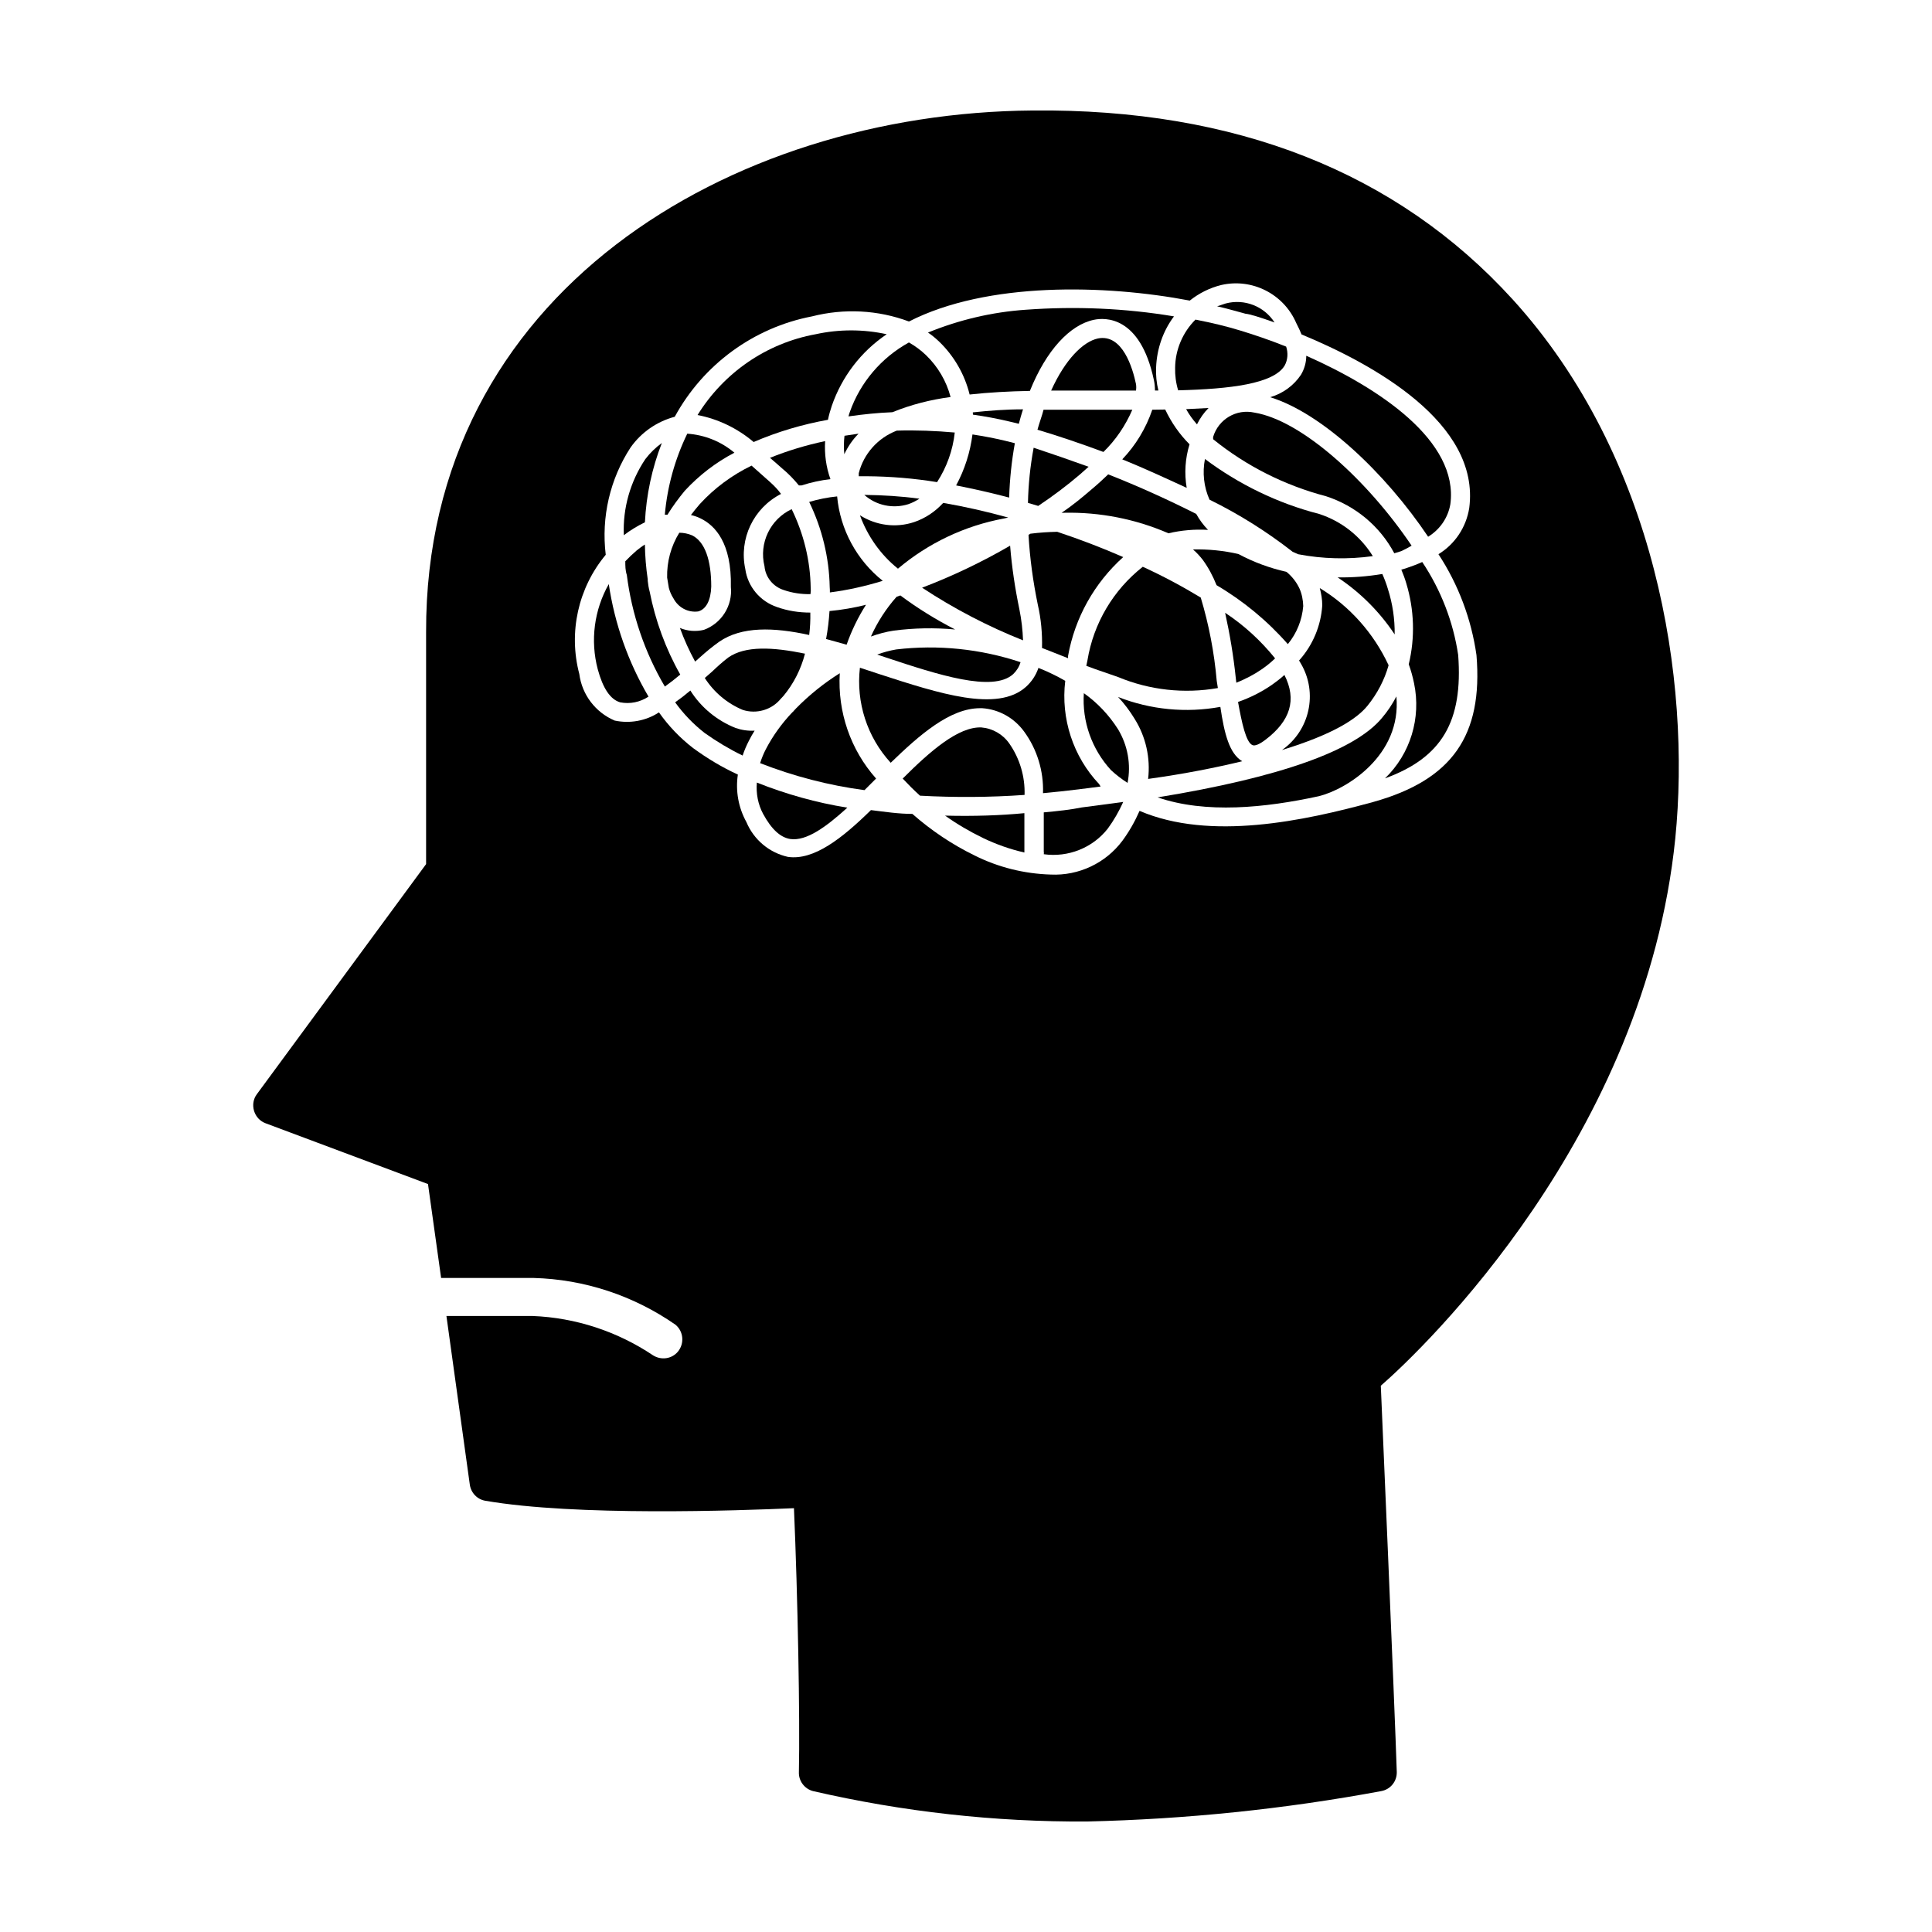 <?xml version="1.0" encoding="UTF-8"?>
<!-- Uploaded to: SVG Repo, www.svgrepo.com, Generator: SVG Repo Mixer Tools -->
<svg fill="#000000" width="800px" height="800px" version="1.1" viewBox="144 144 512 512" xmlns="http://www.w3.org/2000/svg">
 <g>
  <path d="m403.73 331.68h0.555c4.434 0.301 8.465 2.57 11.082 6.144 3.477 4.734 5.238 10.531 5.039 16.375 3.125-0.301 6.195-0.605 9.371-1.008l5.894-0.754-0.402-0.656c-6.902-7.305-10.176-17.383-8.969-27.355-2.266-1.309-4.684-2.469-7.106-3.426-0.656 1.965-1.812 3.68-3.324 5.039-7.559 6.75-22.824 1.812-38.945-3.426l-5.039-1.664c-1.059 9.168 1.914 18.391 8.16 25.191 7.715-7.461 15.723-14.461 23.684-14.461z"/>
  <path d="m381.66 258.12c-4.988 1.914-8.766 6.098-10.078 11.285v0.805h2.215c6.195 0.051 12.395 0.555 18.539 1.562 2.57-3.981 4.18-8.465 4.684-13.148-5.082-0.453-10.223-0.656-15.359-0.504z"/>
  <path d="m367.75 264.37c0.957-2.016 2.215-3.879 3.777-5.441l-3.727 0.555c-0.199 1.613-0.199 3.277-0.051 4.887z"/>
  <path d="m373.5 304.27c-3.176 0.805-6.398 1.359-9.672 1.664-0.152 2.469-0.453 4.938-0.906 7.406l5.441 1.512c1.305-3.731 3.019-7.254 5.137-10.582z"/>
  <path d="m461.01 280.19c-7.203-3.629-15.113-7.254-23.328-10.48-1.309 1.258-2.719 2.57-4.231 3.828-2.519 2.168-5.039 4.281-8.113 6.348h0.656c9.523-0.203 18.941 1.664 27.66 5.441 3.426-0.805 6.953-1.109 10.48-0.906-1.211-1.258-2.269-2.668-3.125-4.231z"/>
  <path d="m445.04 247.55c0.102-0.605 0.102-1.211 0-1.812-0.855-4.082-3.527-13.352-10.078-12.043-3.981 0.855-8.715 5.644-12.395 13.805h22.52z"/>
  <path d="m441.66 291.63c-5.644-2.469-11.438-4.684-17.484-6.699-2.367 0.051-4.734 0.203-7.106 0.504l-0.504 0.301c0.352 6.246 1.211 12.445 2.469 18.539 0.855 3.727 1.211 7.609 1.109 11.438l6.902 2.719v-0.605c1.816-10.125 6.953-19.293 14.613-26.195z"/>
  <path d="m416.42 277.27 2.719 0.805c3.828-2.57 7.559-5.34 11.082-8.363l2.266-2.016c-5.039-1.812-9.824-3.477-14.559-5.039-0.902 4.84-1.406 9.727-1.508 14.613z"/>
  <path d="m449.37 252.58c-1.664 4.887-4.383 9.422-7.961 13.148 5.844 2.367 11.586 5.039 17.078 7.559-0.656-3.828-0.402-7.809 0.754-11.539-2.672-2.672-4.836-5.793-6.449-9.219z"/>
  <path d="m461.21 256.46c0.805-1.613 1.812-3.074 3.074-4.332l-5.945 0.301c0.805 1.461 1.762 2.769 2.871 4.031z"/>
  <path d="m486.55 290.22 1.461 0.656c6.551 1.258 13.199 1.41 19.801 0.504-3.273-5.289-8.312-9.27-14.258-11.184-10.934-2.82-21.211-7.809-30.23-14.559-0.707 3.629-0.301 7.406 1.211 10.781 7.805 3.824 15.164 8.461 22.016 13.801z"/>
  <path d="m418.94 257.88c5.594 1.664 11.539 3.68 17.48 5.894 3.273-3.176 5.844-7.004 7.656-11.184h-6.348-17.18c-0.398 1.609-1.105 3.422-1.609 5.289z"/>
  <path d="m363.93 301c4.734-0.605 9.422-1.664 14.008-3.074-6.902-5.492-11.285-13.602-12.09-22.371-2.519 0.25-4.988 0.754-7.406 1.461 3.426 7.055 5.289 14.762 5.441 22.57 0.047 0.457 0.047 0.961 0.047 1.414z"/>
  <path d="m329.01 306.04c2.117-0.555 3.375-2.973 3.477-6.602 0-7.004-1.664-11.84-5.039-13.551-1.059-0.453-2.266-0.707-3.426-0.707-2.215 3.578-3.324 7.707-3.223 11.891l0.453 2.719c0.25 0.957 0.656 1.914 1.211 2.769 1.258 2.422 3.828 3.832 6.547 3.481z"/>
  <path d="m358.84 299.79c-0.102-7.254-1.863-14.359-5.039-20.859-5.691 2.672-8.715 9.02-7.203 15.113 0.25 2.922 2.266 5.391 5.039 6.297 2.316 0.805 4.734 1.16 7.152 1.109 0.102-0.652 0.102-1.156 0.051-1.66z"/>
  <path d="m355.71 272.64h0.707c2.519-0.805 5.039-1.359 7.656-1.664-1.16-3.223-1.613-6.648-1.41-10.078-4.988 1.059-9.875 2.519-14.609 4.434 1.109 0.906 2.117 1.863 3.176 2.769 1.656 1.363 3.117 2.875 4.481 4.539z"/>
  <path d="m522.47 286.24c3.125-1.914 5.289-5.039 5.894-8.664 2.215-16.727-18.844-30.73-38.188-39.297 0 1.762-0.504 3.527-1.41 5.039-1.914 2.871-4.836 4.988-8.16 5.945 13.652 4.18 30.48 20 41.863 36.977z"/>
  <path d="m358.74 306.34c-3.023 0-5.996-0.453-8.816-1.461-4.484-1.512-7.758-5.391-8.414-10.078-1.715-8.012 2.168-16.172 9.473-19.902-0.805-1.109-1.762-2.117-2.769-3.023-1.664-1.461-3.426-3.023-5.039-4.484-5.188 2.519-9.824 5.945-13.703 10.176-0.855 1.008-1.664 1.965-2.367 2.922 0.906 0.203 1.762 0.504 2.57 0.906 3.828 1.863 8.262 6.5 8.012 18.137 0.504 4.988-2.469 9.672-7.152 11.387-2.117 0.504-4.332 0.352-6.348-0.504 1.109 3.074 2.469 6.047 4.031 8.918l1.309-1.16c1.613-1.461 3.273-2.82 5.039-4.082 5.945-4.133 14.461-3.879 23.879-1.812 0.246-1.957 0.344-3.922 0.297-5.938z"/>
  <path d="m337.02 318.23c-1.512 1.16-2.922 2.418-4.281 3.727l-1.965 1.715c2.418 3.777 5.945 6.75 10.078 8.465 3.629 1.16 7.656 0 10.078-2.973l0.707-0.754c2.719-3.273 4.637-7.106 5.691-11.184-8.57-1.766-15.824-2.121-20.309 1.004z"/>
  <path d="m387.66 276.16c-4.836-0.656-9.723-0.957-14.609-1.008 3.176 2.82 7.609 3.727 11.637 2.469 1.059-0.355 2.016-0.859 2.973-1.461z"/>
  <path d="m397.38 272.64c4.586 0.906 9.32 1.965 14.055 3.223 0.152-4.836 0.656-9.672 1.512-14.41l-2.621-0.656c-2.769-0.656-5.644-1.211-8.613-1.664-0.605 4.742-2.066 9.324-4.332 13.508z"/>
  <path d="m401.86 253.89c3.223 0.453 6.449 1.059 9.621 1.812l2.519 0.605c0.352-1.309 0.707-2.621 1.109-3.828-4.586 0-9.07 0.352-13.301 0.805 0 0.605 0.051 0.605 0.051 0.605z"/>
  <path d="m412.49 322.66c0.906-0.855 1.613-1.965 1.965-3.176-10.629-3.527-21.867-4.684-32.949-3.375-1.715 0.301-3.426 0.754-5.039 1.359l2.266 0.754c13.809 4.59 28.367 9.324 33.758 4.438z"/>
  <path d="m386.25 282.36c-4.836 1.613-10.078 0.906-14.359-1.812 2.016 5.543 5.492 10.48 10.078 14.156 8.062-6.801 17.734-11.387 28.113-13.301l1.109-0.25c-5.844-1.613-11.637-2.922-17.23-3.879-2.121 2.316-4.738 4.078-7.711 5.086z"/>
  <path d="m414.16 305.54c-1.16-5.594-2.016-11.234-2.469-16.93-7.457 4.332-15.266 8.062-23.328 11.133 8.414 5.543 17.383 10.227 26.754 13.957-0.102-2.719-0.402-5.441-0.957-8.16z"/>
  <path d="m397.12 310.82c-5.09-2.621-9.926-5.594-14.508-9.02l-1.008 0.352c-2.769 3.125-5.09 6.699-6.801 10.531 1.965-0.707 3.981-1.258 6.047-1.562 5.391-0.703 10.832-0.805 16.27-0.301z"/>
  <path d="m440.3 323.42c8.363 3.477 17.531 4.484 26.449 2.922l-0.305-1.914c-0.656-7.508-2.066-14.863-4.231-22.066-4.988-3.023-10.078-5.742-15.367-8.16-7.809 6.144-13.047 14.965-14.66 24.789l-0.301 1.461 2.316 0.855z"/>
  <path d="m366.55 322.41c-4.18 2.621-8.062 5.742-11.539 9.27l-0.656 0.707c-0.102 0.152-0.25 0.301-0.402 0.402-2.769 2.922-5.141 6.195-7.004 9.773-0.605 1.16-1.109 2.418-1.512 3.68 8.918 3.477 18.188 5.894 27.66 7.152l3.074-3.074c-6.801-7.656-10.227-17.68-9.621-27.91z"/>
  <path d="m394.46 360.15c3.176 2.266 6.551 4.231 10.078 5.945 3.477 1.664 7.152 2.973 10.934 3.828v-5.391-5.039c-6.199 0.605-13.406 0.855-21.012 0.656z"/>
  <path d="m415.52 354.66c0.152-4.836-1.258-9.621-4.031-13.602-1.715-2.469-4.434-4.031-7.406-4.281-6.098-0.25-13.551 6.246-20.859 13.551 1.461 1.562 2.973 3.074 4.586 4.535 9.223 0.5 18.492 0.453 27.711-0.203z"/>
  <path d="m346.24 359.7c2.215 4.082 4.586 6.246 7.203 6.648 4.281 0.605 9.523-3.223 15.113-8.312-8.211-1.309-16.273-3.578-23.98-6.648-0.25 2.871 0.305 5.793 1.664 8.312z"/>
  <path d="m326.95 327c-1.309 1.109-2.672 2.168-4.031 3.125 2.215 3.074 4.836 5.793 7.809 8.113 3.176 2.266 6.551 4.281 10.078 5.996 0.453-1.359 1.008-2.672 1.664-3.93 0.453-0.906 0.957-1.812 1.512-2.672-1.715 0.102-3.426-0.152-5.039-0.707-4.938-1.965-9.172-5.441-11.992-9.926z"/>
  <path d="m544.79 223.26c-30.582-33.555-73.355-50.531-127.16-49.977-80.055 0.605-160.97 48.266-160.71 138.25v61.465l-44.84 60.961c-0.957 1.258-1.211 2.922-0.754 4.434 0.453 1.512 1.562 2.719 3.023 3.273l43.074 16.121c0.855 5.996 2.117 15.113 3.477 24.887h24.484c13.504 0.352 26.551 4.684 37.633 12.395 2.117 1.762 2.418 4.938 0.656 7.106-1.613 1.965-4.434 2.367-6.602 1.008-9.473-6.348-20.504-9.977-31.891-10.43h-22.871l6.195 44.688c0.301 2.168 1.965 3.93 4.133 4.281 23.93 4.133 66.957 2.621 81.77 1.965 1.008 23.176 1.613 55.723 1.309 69.93-0.102 2.316 1.461 4.434 3.727 5.039 23.832 5.492 48.215 8.211 72.648 8.062 26.148-0.605 52.246-3.273 77.988-8.062 2.418-0.453 4.133-2.57 4.082-5.039-0.504-16.324-4.231-102.38-4.231-102.38 11.586-10.078 70.031-66.148 78.039-145.05 4.184-41.766-4.938-100.91-43.176-142.93zm-36.828 133.26c-18.391 5.039-43.277 10.379-61.969 2.367-1.211 2.769-2.719 5.441-4.535 7.91-4.434 5.945-11.586 9.32-18.992 8.969-7.004-0.203-13.906-1.914-20.152-5.039-5.996-2.922-11.539-6.648-16.523-11.035-3.629 0-7.305-0.555-10.984-1.008-7.609 7.457-15.113 13.402-22.016 12.395-4.938-1.109-9.02-4.535-10.984-9.219-2.117-3.828-2.922-8.262-2.266-12.594-4.18-1.914-8.113-4.281-11.84-7.004-3.477-2.672-6.551-5.894-9.07-9.473-3.477 2.266-7.707 3.023-11.738 2.168-5.09-2.168-8.664-6.852-9.371-12.344-2.922-11.035-0.301-22.824 7.004-31.59-1.211-9.977 1.109-20.051 6.602-28.465 2.82-3.981 6.953-6.852 11.688-8.113 7.559-13.855 20.906-23.629 36.375-26.602 8.516-2.168 17.48-1.715 25.695 1.359 20.656-10.578 51.941-9.824 74.414-5.543 2.469-1.965 5.289-3.375 8.363-4.133 8.16-1.863 16.523 2.367 19.852 10.078 0.555 1.059 1.008 2.066 1.41 3.023 18.742 7.758 47.41 23.375 44.438 45.996-0.805 5.09-3.777 9.574-8.16 12.242 5.289 8.062 8.715 17.18 10.078 26.754 1.754 21.316-6.457 33.055-27.316 38.898z"/>
  <path d="m520.91 292.94c-1.461 0.656-2.973 1.211-4.484 1.715l-1.059 0.301c0.504 1.211 0.957 2.418 1.309 3.629 2.117 6.953 2.367 14.359 0.656 21.461 0.605 1.664 1.059 3.324 1.41 5.039 1.914 9.168-0.957 18.691-7.707 25.191 15.113-5.492 20.707-15.113 19.398-32.695-1.312-8.82-4.586-17.234-9.523-24.641z"/>
  <path d="m514.06 328.56c-1.059 2.016-2.316 3.93-3.777 5.644-7.152 8.715-27.105 15.82-59.5 21.109 12.746 4.383 28.516 2.769 42.672-0.301 7.305-1.766 22.016-10.785 20.605-26.453z"/>
  <path d="m316.16 300.75c-0.25-0.906-0.402-1.863-0.504-2.82v-0.402c-0.453-3.074-0.707-6.144-0.754-9.219-0.754 0.453-1.461 1.008-2.168 1.562-1.059 0.906-2.066 1.863-3.023 2.871 0 1.211 0 2.418 0.402 3.629 1.309 10.43 4.734 20.504 10.078 29.574 1.41-1.008 2.769-2.066 4.082-3.176-3.879-6.852-6.602-14.309-8.113-22.02z"/>
  <path d="m420.61 359.29v5.039 5.391c0.051 0.203 0.051 0.453 0 0.656 6.449 0.906 12.949-1.664 16.977-6.801 1.613-2.215 2.973-4.586 4.082-7.055l-10.984 1.461c-2.973 0.605-6.297 0.957-10.074 1.309z"/>
  <path d="m473.2 345.74c-3.375-2.016-4.734-7.203-5.793-14.41-9.117 1.664-18.488 0.754-27.105-2.621 1.664 1.762 3.125 3.727 4.383 5.793 2.973 4.734 4.231 10.379 3.578 15.922 9.82-1.359 18.035-3.019 24.938-4.684z"/>
  <path d="m431.23 327.7c-0.504 7.508 2.117 14.863 7.203 20.402 1.359 1.258 2.82 2.367 4.383 3.375 0.957-4.887 0.051-9.926-2.519-14.207-2.367-3.727-5.438-7.004-9.066-9.57z"/>
  <path d="m511.79 300.04c-0.402-1.359-0.906-2.672-1.461-3.93-3.93 0.656-7.859 0.957-11.84 0.906 5.996 3.981 11.133 9.117 15.113 15.113 0.051-4.078-0.551-8.16-1.812-12.09z"/>
  <path d="m481.77 229.46c-2.769-4.332-8.012-6.348-12.949-5.039l-2.266 0.754c2.719 0.605 5.039 1.309 7.508 1.965 1.16 0.102 3.93 0.957 7.707 2.32z"/>
  <path d="m485.29 314.7c2.367-2.871 3.777-6.398 4.082-10.078-0.051-1.613-0.352-3.223-1.008-4.684-0.805-1.715-1.965-3.176-3.426-4.383-4.434-1.008-8.715-2.57-12.746-4.734-3.93-0.906-8.012-1.309-12.043-1.211 0.957 0.805 1.812 1.762 2.57 2.719 1.512 2.066 2.719 4.332 3.68 6.75 7.102 4.184 13.449 9.426 18.891 15.621z"/>
  <path d="m518.09 288.61c-11.586-17.23-29.07-33.199-41.664-35.266-4.785-1.059-9.523 1.762-10.934 6.449v0.605c8.766 7.106 18.992 12.242 29.926 15.113 7.758 2.519 14.258 7.91 18.086 15.113l1.812-0.555c0.961-0.453 1.867-0.906 2.773-1.461z"/>
  <path d="m506.4 331.03c2.57-3.176 4.484-6.801 5.594-10.73-3.93-8.465-10.277-15.617-18.238-20.453 0.402 1.512 0.656 3.023 0.656 4.586-0.352 5.441-2.519 10.578-6.144 14.609l0.504 0.855c4.535 7.758 2.316 17.734-5.039 22.871 13.602-4.18 19.848-8.262 22.668-11.738z"/>
  <path d="m475.92 341.46c0.656 0.301 1.914-0.25 3.426-1.41 6.648-5.039 8.363-10.629 5.039-17.18-1.059 0.957-2.168 1.812-3.324 2.621-2.769 1.914-5.793 3.426-8.969 4.535 1.008 5.59 2.117 10.727 3.828 11.434z"/>
  <path d="m471.64 324.93c2.367-0.957 4.637-2.117 6.75-3.578 1.258-0.855 2.418-1.812 3.527-2.871-3.777-4.684-8.211-8.766-13.25-12.09 1.258 5.691 2.215 11.438 2.82 17.23z"/>
  <path d="m369.21 253.19c-0.152 0.402-0.25 0.754-0.352 1.16 3.879-0.555 7.758-0.957 11.637-1.109 4.938-2.016 10.125-3.324 15.418-4.031-1.109-4.231-3.375-8.062-6.5-11.082-1.359-1.309-2.871-2.418-4.535-3.375-7.305 4.031-12.895 10.578-15.668 18.438z"/>
  <path d="m314.91 282.41c0.352-7.203 1.863-14.309 4.484-21.008-1.664 1.211-3.125 2.621-4.383 4.281-3.981 5.945-5.996 13-5.691 20.152 1.711-1.312 3.625-2.469 5.59-3.426z"/>
  <path d="m325.48 274.05c3.777-4.082 8.211-7.508 13.148-10.078-3.527-2.973-7.91-4.734-12.496-5.039-3.273 6.75-5.289 14.008-5.945 21.461h0.707c1.363-2.215 2.926-4.328 4.586-6.344z"/>
  <path d="m484.44 240.89c0.855-1.562 0.957-3.375 0.402-5.039-4.383-1.762-8.613-3.176-12.242-4.281-3.629-1.109-7.406-2.016-11.789-2.871-3.375 3.375-5.34 7.961-5.391 12.746-0.051 2.016 0.203 4.031 0.805 5.996 13.805-0.352 25.293-1.715 28.215-6.551z"/>
  <path d="m363.42 255.25c0.25-1.258 0.605-2.469 1.008-3.68 2.672-7.758 7.758-14.41 14.559-18.992-6.195-1.359-12.645-1.359-18.844 0-13 2.367-24.336 10.176-31.285 21.41 5.492 1.059 10.578 3.527 14.863 7.152 6.297-2.715 12.949-4.68 19.699-5.891z"/>
  <path d="m302.41 321.36c1.359 5.039 3.324 8.012 5.945 8.766 2.621 0.504 5.289-0.051 7.508-1.512-5.391-9.168-8.969-19.297-10.531-29.824-3.879 6.852-4.938 14.961-2.922 22.57z"/>
  <path d="m400.96 248.55c5.039-0.555 10.48-0.855 15.973-0.957 4.332-10.781 10.629-17.531 16.977-18.844 2.82-0.605 12.242-1.16 15.871 15.922 0.203 0.906 0.301 1.863 0.301 2.82h0.906c-0.504-2.016-0.707-4.133-0.605-6.195 0.203-4.836 1.812-9.574 4.734-13.453-12.949-2.168-26.148-2.719-39.246-1.762-8.918 0.605-17.684 2.672-25.945 6.047 1.059 0.707 2.016 1.512 2.922 2.367 3.981 3.824 6.801 8.715 8.113 14.055z"/>
 </g>
</svg>